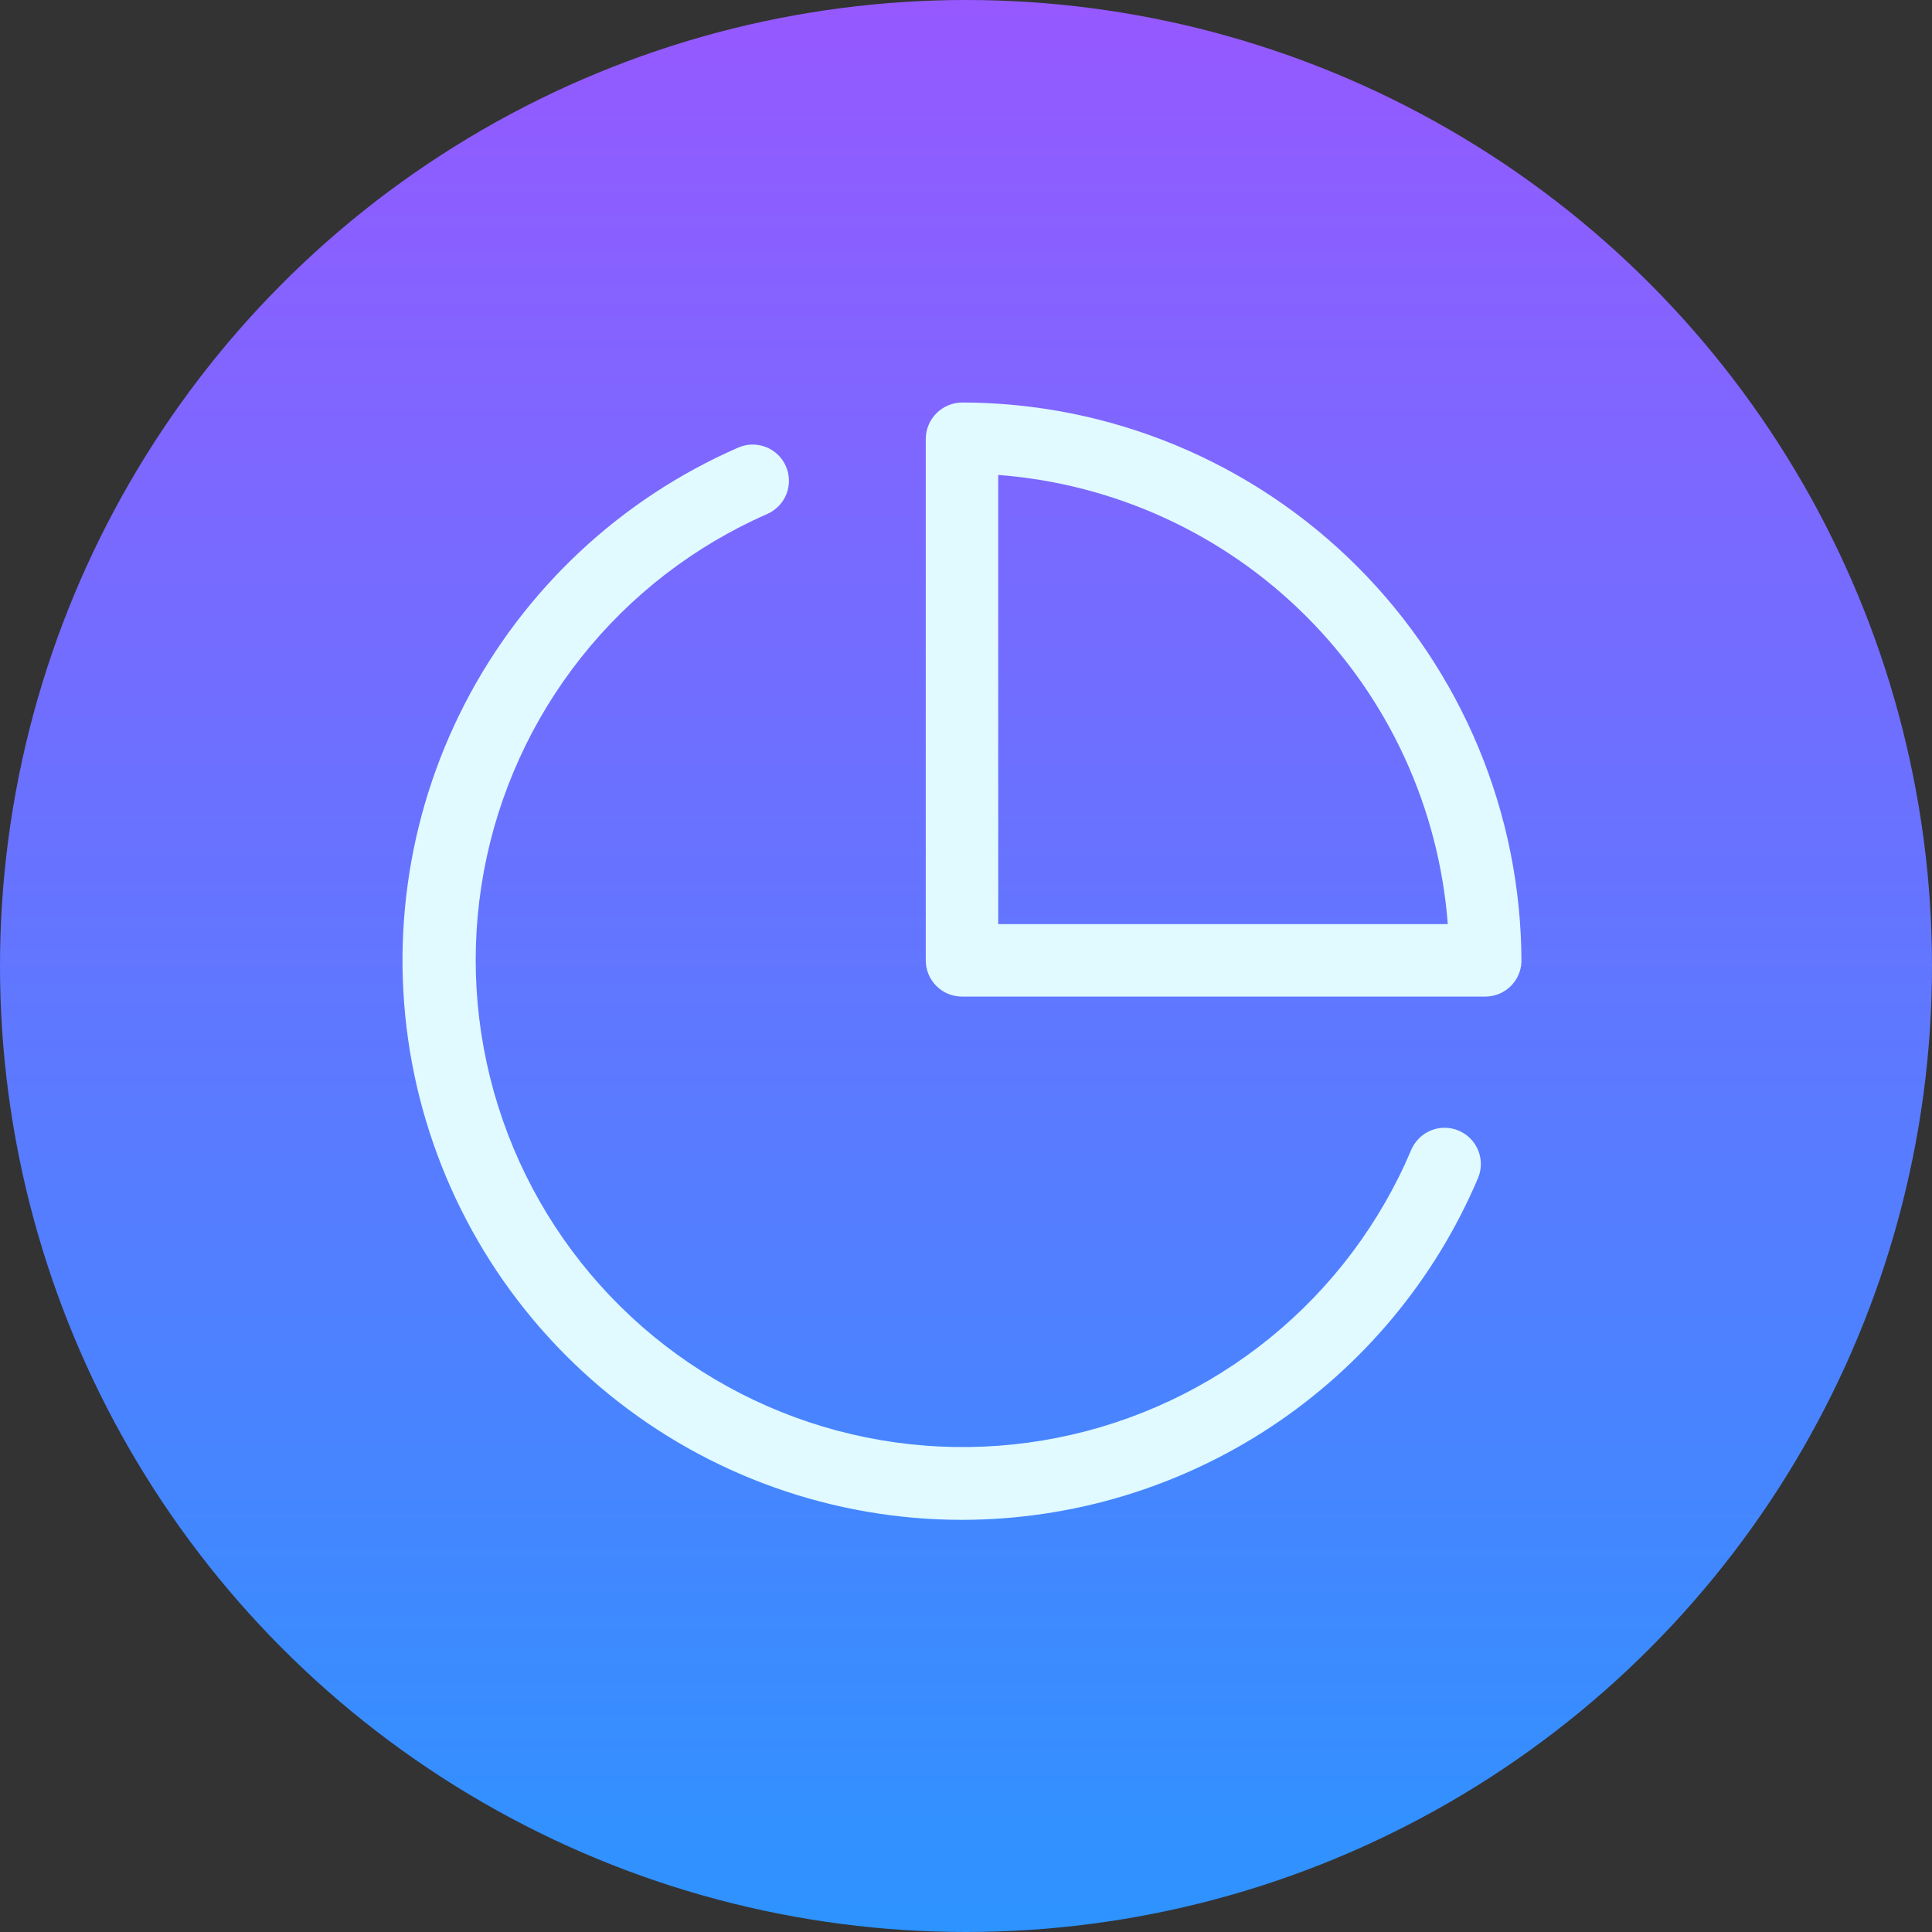 <svg width="48" height="48" viewBox="0 0 48 48" fill="none" xmlns="http://www.w3.org/2000/svg">
<rect x="0" y="0" width="48" height="48" fill="#333333" stroke="none"/>
<circle cx="24" cy="24" r="24" fill="url(#paint0_linear_5628_890)"/>
<path d="M23.901 37.76C20.707 37.76 17.611 36.661 15.133 34.646C12.655 32.632 10.946 29.826 10.293 26.7C9.641 23.574 10.085 20.318 11.55 17.481C13.016 14.643 15.414 12.397 18.341 11.12C18.56 11.024 18.808 11.02 19.03 11.107C19.252 11.194 19.431 11.366 19.526 11.585C19.622 11.804 19.626 12.052 19.539 12.274C19.452 12.496 19.28 12.674 19.061 12.77C17.252 13.563 15.664 14.787 14.437 16.335C13.21 17.883 12.38 19.708 12.021 21.65C11.661 23.593 11.783 25.593 12.375 27.478C12.967 29.363 14.011 31.074 15.417 32.462C16.822 33.85 18.546 34.872 20.438 35.441C22.33 36.009 24.332 36.105 26.27 35.721C28.208 35.337 30.022 34.485 31.555 33.238C33.087 31.992 34.291 30.389 35.061 28.57C35.154 28.35 35.33 28.176 35.552 28.085C35.773 27.995 36.021 27.997 36.241 28.09C36.461 28.183 36.635 28.359 36.725 28.581C36.815 28.802 36.814 29.05 36.721 29.27C35.654 31.783 33.871 33.928 31.596 35.437C29.32 36.946 26.652 37.754 23.921 37.76H23.901Z" fill="#E0FAFF"/>
<path d="M36.9 24.76H23.9C23.661 24.76 23.432 24.665 23.264 24.496C23.095 24.328 23 24.099 23 23.86V10.9C23.003 10.662 23.098 10.435 23.266 10.267C23.435 10.098 23.662 10.003 23.9 10C27.585 10.005 31.117 11.471 33.723 14.077C36.328 16.683 37.795 20.215 37.8 23.9C37.79 24.132 37.69 24.351 37.523 24.511C37.355 24.671 37.132 24.76 36.9 24.76ZM24.8 22.96H35.97C35.749 20.072 34.501 17.359 32.452 15.312C30.403 13.264 27.688 12.019 24.8 11.8V22.96Z" fill="#E0FAFF"/>
<defs>
<linearGradient id="paint0_linear_5628_890" x1="24" y1="0" x2="24" y2="48" gradientUnits="userSpaceOnUse">
<stop stop-color="#9659FF"/>
<stop offset="1" stop-color="#2D93FF"/>
</linearGradient>
</defs>
</svg>
